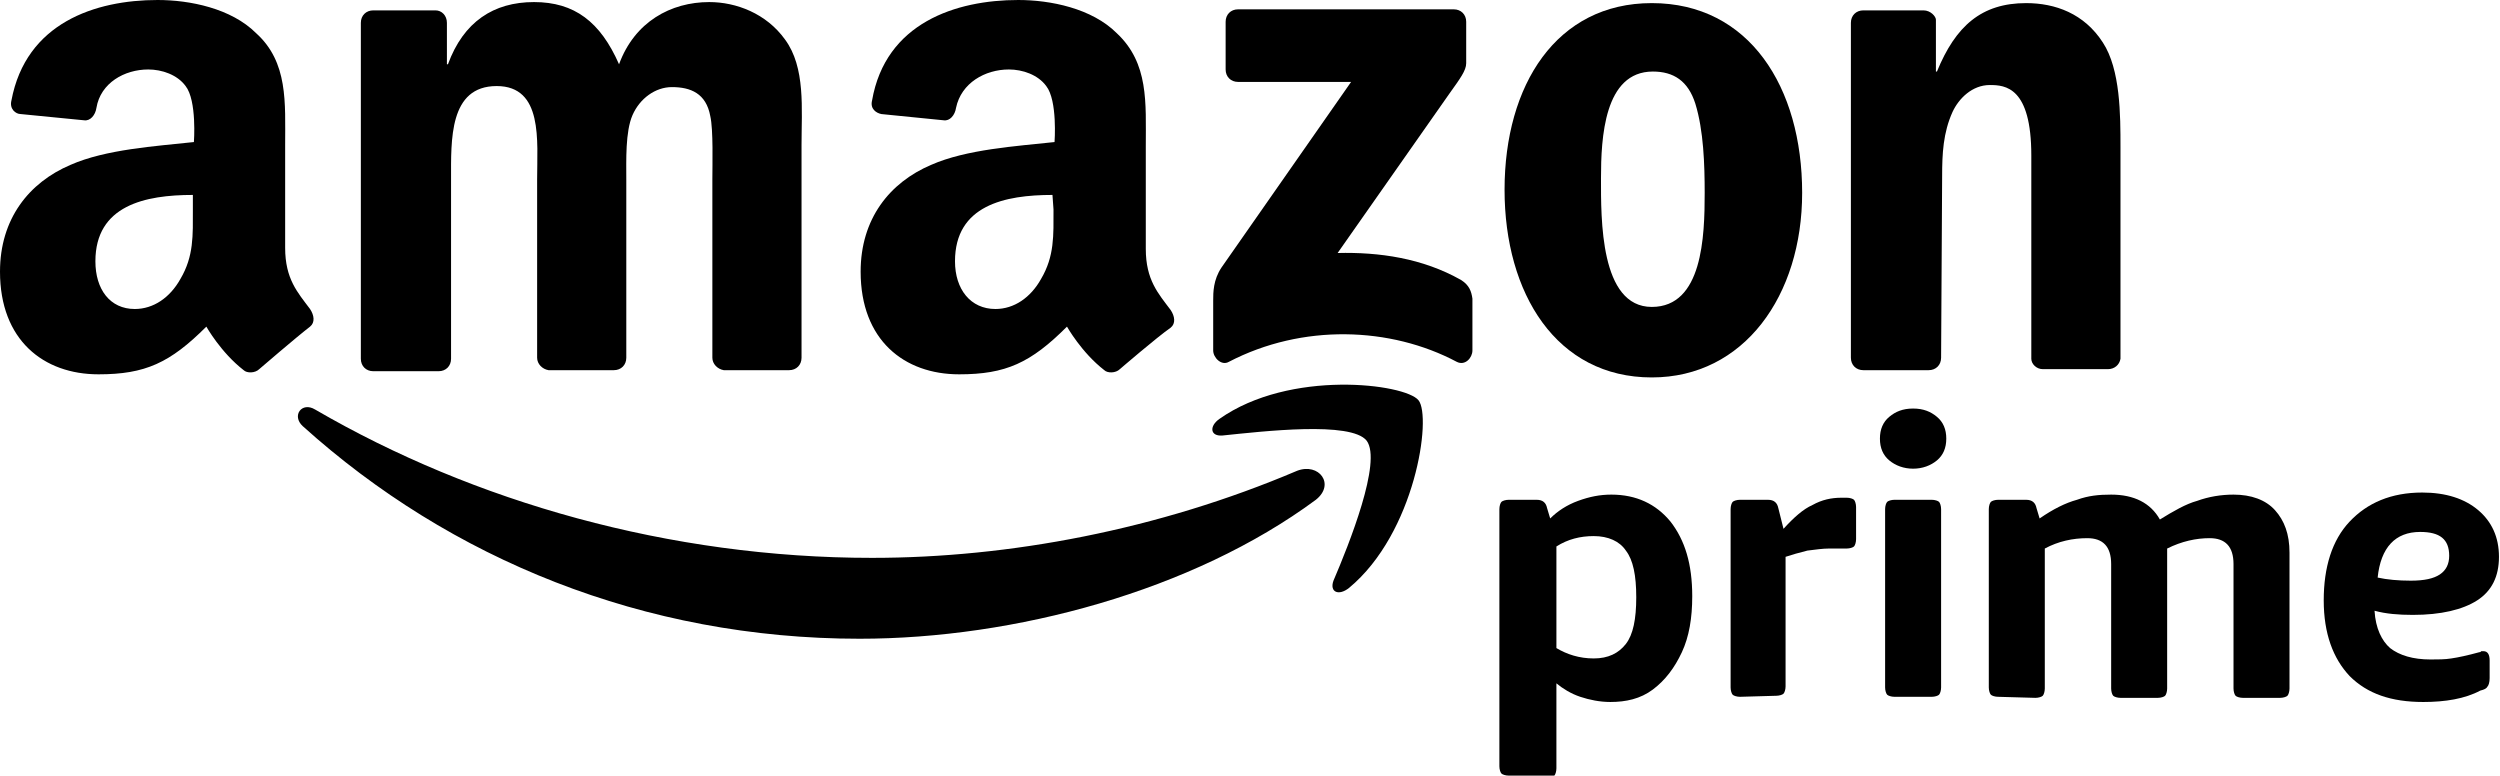 <?xml version="1.0" encoding="utf-8"?>
<!-- Generator: Adobe Illustrator 28.0.0, SVG Export Plug-In . SVG Version: 6.00 Build 0)  -->
<svg version="1.1" id="Capa_1" xmlns="http://www.w3.org/2000/svg" xmlns:xlink="http://www.w3.org/1999/xlink" x="0px" y="0px"
	 viewBox="0 0 241.1 74.8" style="enable-background:new 0 0 241.1 74.8;" xml:space="preserve">
<style type="text/css">
	.st0{fill-rule:evenodd;clip-rule:evenodd;}
</style>
<g>
	<g>
		<path class="st0" d="M126.9,48.2C115,57,97.8,61.6,82.9,61.6c-20.8,0-39.5-7.7-53.7-20.5c-1.1-1-0.1-2.4,1.2-1.6
			c15.3,8.9,34.2,14.3,53.7,14.3c13.2,0,27.6-2.7,41-8.4C127.2,44.6,128.8,46.7,126.9,48.2L126.9,48.2L126.9,48.2z"/>
		<path class="st0" d="M131.8,42.5c-1.5-1.9-10-0.9-13.9-0.5c-1.2,0.1-1.3-0.9-0.3-1.6c6.8-4.8,17.9-3.4,19.2-1.8
			c1.3,1.6-0.3,12.8-6.7,18.1c-1,0.8-1.9,0.4-1.5-0.7C130.1,52.5,133.3,44.5,131.8,42.5L131.8,42.5L131.8,42.5z"/>
		<path class="st0" d="M118.2,6.7V2.1c0-0.7,0.5-1.2,1.2-1.2l20.8,0c0.7,0,1.2,0.5,1.2,1.2v4c0,0.7-0.6,1.5-1.6,2.9L129,24.4
			c4-0.1,8.2,0.5,11.9,2.6c0.8,0.5,1,1.1,1.1,1.8v5c0,0.7-0.7,1.5-1.5,1.1c-6.4-3.4-14.9-3.7-22,0c-0.7,0.4-1.5-0.4-1.5-1.1V29
			c0-0.8,0-2,0.8-3.2l12.5-17.9h-10.9C118.7,7.9,118.2,7.4,118.2,6.7L118.2,6.7L118.2,6.7z"/>
		<path class="st0" d="M159.3,0.3c9.4,0,14.5,8.1,14.5,18.3c0,9.9-5.6,17.8-14.5,17.8c-9.2,0-14.2-8.1-14.2-18.1
			C145.1,8.2,150.1,0.3,159.3,0.3L159.3,0.3L159.3,0.3z M159.4,6.9c-4.7,0-5,6.4-5,10.3s-0.1,12.4,4.9,12.4c4.9,0,5.1-6.8,5.1-11
			c0-2.7-0.1-6-0.9-8.6C162.8,7.8,161.4,6.9,159.4,6.9L159.4,6.9L159.4,6.9z"/>
		<path class="st0" d="M101.6,20.2c0,2.5,0.1,4.5-1.2,6.7c-1,1.8-2.6,2.9-4.4,2.9c-2.4,0-3.9-1.9-3.9-4.6c0-5.4,4.8-6.4,9.4-6.4
			L101.6,20.2L101.6,20.2L101.6,20.2z M108,35.6c-0.4,0.4-1.2,0.4-1.5,0.1c-2.2-1.7-3.6-4.2-3.6-4.2c-3.5,3.5-5.9,4.6-10.4,4.6
			c-5.3,0-9.5-3.3-9.5-9.9c0-5.1,2.8-8.6,6.8-10.3c3.4-1.5,8.2-1.8,11.9-2.2c0,0,0.3-4-0.8-5.4c-0.8-1.1-2.3-1.6-3.6-1.6
			c-2.3,0-4.6,1.3-5.1,3.7c-0.1,0.7-0.6,1.3-1.2,1.2L85,11c-0.5-0.1-1.1-0.5-0.9-1.3C85.4,2.2,92.2,0,98.2,0c3.1,0,7.1,0.8,9.5,3.2
			c3.1,2.9,2.8,6.7,2.8,10.9v9.9c0,3,1.2,4.3,2.4,5.9c0.4,0.6,0.5,1.3,0,1.7C111.6,32.5,108,35.6,108,35.6L108,35.6L108,35.6z"/>
		<path class="st0" d="M18.6,20.2c0,2.5,0.1,4.5-1.2,6.7c-1,1.8-2.6,2.9-4.4,2.9c-2.4,0-3.8-1.9-3.8-4.6c0-5.4,4.8-6.4,9.4-6.4V20.2
			L18.6,20.2L18.6,20.2z M25,35.6c-0.4,0.4-1.2,0.4-1.5,0.1c-2.2-1.7-3.6-4.2-3.6-4.2c-3.5,3.5-5.9,4.6-10.4,4.6
			c-5.3,0-9.5-3.3-9.5-9.9c0-5.1,2.8-8.6,6.8-10.3c3.4-1.5,8.2-1.8,11.9-2.2c0,0,0.3-4-0.8-5.4c-0.8-1.1-2.3-1.6-3.6-1.6
			C12,6.7,9.7,8,9.3,10.4c-0.1,0.7-0.6,1.3-1.2,1.2L2,11C1.5,11,0.9,10.5,1.1,9.7C2.5,2.2,9.2,0,15.2,0c3.1,0,7.1,0.8,9.5,3.2
			C27.8,6,27.5,9.9,27.5,14v9.9c0,3,1.2,4.3,2.4,5.9c0.4,0.6,0.5,1.3,0,1.7C28.6,32.5,25,35.6,25,35.6L25,35.6L25,35.6z"/>
		<path class="st0" d="M43.5,17.3c0-3.8-0.2-9,4.4-9c4.5,0,3.9,5.3,3.9,9l0,17.2c0,0.6,0.5,1.1,1.1,1.2h6.3c0.7,0,1.2-0.5,1.2-1.2
			V17.3c0-1.8-0.1-4.6,0.6-6.2c0.7-1.6,2.2-2.7,3.8-2.7c1.8,0,3.3,0.6,3.7,2.8c0.3,1.3,0.2,4.7,0.2,6.1l0,17.2
			c0,0.6,0.5,1.1,1.1,1.2h6.3c0.7,0,1.2-0.5,1.2-1.2l0-20.5c0-3.5,0.4-7.5-1.6-10.2c-1.8-2.5-4.7-3.6-7.3-3.6c-3.7,0-7.2,1.9-8.7,6
			c-1.8-4.1-4.3-6-8.2-6c-3.9,0-6.8,1.9-8.3,6h-0.1V2.2C43.1,1.5,42.6,1,42,1H36c-0.7,0-1.2,0.5-1.2,1.2v32.4c0,0.7,0.5,1.2,1.2,1.2
			h6.3c0.7,0,1.2-0.5,1.2-1.2L43.5,17.3L43.5,17.3L43.5,17.3z"/>
		<path class="st0" d="M187.2,34.5c0,0.7-0.5,1.2-1.2,1.2h-6.3c-0.7,0-1.2-0.5-1.2-1.2V2.2c0-0.7,0.5-1.2,1.2-1.2h5.8
			c0.7,0,1.2,0.6,1.2,0.9v5h0.1c1.8-4.4,4.3-6.6,8.6-6.6c2.8,0,5.6,1,7.4,3.8c1.7,2.6,1.7,7,1.7,10.1v20.4c-0.1,0.6-0.6,1-1.2,1
			h-6.3c-0.6,0-1.1-0.5-1.1-1l0-19.6c0-6.6-2.5-6.8-4-6.8c-1.7,0-3,1.3-3.6,2.6c-0.9,2-1,4-1,6.2L187.2,34.5L187.2,34.5L187.2,34.5z
			"/>
	</g>
	<g>
		<path d="M153.7,63.5c1.4,0,2.4-0.5,3.1-1.4c0.7-0.9,1-2.4,1-4.5c0-2.1-0.3-3.6-1-4.5c-0.6-0.9-1.7-1.4-3.1-1.4
			c-1.3,0-2.5,0.3-3.6,1v9.8C151.1,63.1,152.3,63.5,153.7,63.5L153.7,63.5z M145.5,74.8c-0.3,0-0.6-0.1-0.7-0.2
			c-0.1-0.1-0.2-0.4-0.2-0.7V49.1c0-0.3,0.1-0.6,0.2-0.7c0.1-0.1,0.4-0.2,0.7-0.2h2.7c0.6,0,0.9,0.3,1,0.8l0.3,1
			c0.7-0.7,1.6-1.3,2.7-1.7c1.1-0.4,2.1-0.6,3.2-0.6c2.4,0,4.3,0.9,5.7,2.6c1.4,1.8,2.1,4.1,2.1,7.2c0,2.1-0.3,3.9-1,5.4
			c-0.7,1.5-1.6,2.7-2.8,3.6s-2.6,1.2-4.1,1.2c-1,0-2-0.2-2.9-0.5c-0.9-0.3-1.7-0.8-2.3-1.3v8.2c0,0.3-0.1,0.6-0.2,0.7
			c-0.1,0.1-0.4,0.2-0.7,0.2L145.5,74.8L145.5,74.8z"/>
		<path d="M167.8,67.2c-0.3,0-0.6-0.1-0.7-0.2s-0.2-0.4-0.2-0.7V49.1c0-0.3,0.1-0.6,0.2-0.7c0.1-0.1,0.4-0.2,0.7-0.2h2.7
			c0.6,0,0.9,0.3,1,0.8l0.5,2c1-1.1,1.9-1.9,2.8-2.3c0.9-0.5,1.8-0.7,2.8-0.7h0.5c0.3,0,0.6,0.1,0.7,0.2c0.1,0.1,0.2,0.4,0.2,0.7V52
			c0,0.3-0.1,0.6-0.2,0.7c-0.1,0.1-0.4,0.2-0.7,0.2c-0.2,0-0.4,0-0.7,0c-0.3,0-0.6,0-1,0c-0.6,0-1.3,0.1-2.1,0.2
			c-0.8,0.2-1.5,0.4-2.1,0.6v12.5c0,0.3-0.1,0.6-0.2,0.7s-0.4,0.2-0.7,0.2L167.8,67.2L167.8,67.2z"/>
		<path d="M182.7,67.2c-0.3,0-0.6-0.1-0.7-0.2c-0.1-0.1-0.2-0.4-0.2-0.7V49.1c0-0.3,0.1-0.6,0.2-0.7c0.1-0.1,0.4-0.2,0.7-0.2h3.6
			c0.3,0,0.6,0.1,0.7,0.2c0.1,0.1,0.2,0.4,0.2,0.7v17.2c0,0.3-0.1,0.6-0.2,0.7s-0.4,0.2-0.7,0.2H182.7L182.7,67.2z M184.5,45.2
			c-0.9,0-1.7-0.3-2.3-0.8c-0.6-0.5-0.9-1.2-0.9-2.1c0-0.9,0.3-1.6,0.9-2.1c0.6-0.5,1.3-0.8,2.3-0.8s1.7,0.3,2.3,0.8
			c0.6,0.5,0.9,1.2,0.9,2.1s-0.3,1.6-0.9,2.1C186.2,44.9,185.4,45.2,184.5,45.2L184.5,45.2z"/>
		<path d="M192.7,67.2c-0.3,0-0.6-0.1-0.7-0.2c-0.1-0.1-0.2-0.4-0.2-0.7V49.1c0-0.3,0.1-0.6,0.2-0.7c0.1-0.1,0.4-0.2,0.7-0.2h2.7
			c0.6,0,0.9,0.3,1,0.8l0.3,1c1.3-0.9,2.5-1.5,3.6-1.8c1.1-0.4,2.1-0.5,3.3-0.5c2.2,0,3.8,0.8,4.7,2.4c1.3-0.8,2.5-1.5,3.6-1.8
			c1.1-0.4,2.3-0.6,3.5-0.6c1.7,0,3.1,0.5,4,1.5s1.4,2.3,1.4,4.1v13.1c0,0.3-0.1,0.6-0.2,0.7s-0.4,0.2-0.7,0.2h-3.6
			c-0.3,0-0.6-0.1-0.7-0.2s-0.2-0.4-0.2-0.7v-12c0-1.7-0.8-2.5-2.3-2.5c-1.3,0-2.7,0.3-4.1,1v13.5c0,0.3-0.1,0.6-0.2,0.7
			s-0.4,0.2-0.7,0.2h-3.6c-0.3,0-0.6-0.1-0.7-0.2c-0.1-0.1-0.2-0.4-0.2-0.7v-12c0-1.7-0.8-2.5-2.3-2.5c-1.4,0-2.8,0.3-4.1,1v13.5
			c0,0.3-0.1,0.6-0.2,0.7s-0.4,0.2-0.7,0.2L192.7,67.2L192.7,67.2z"/>
		<path d="M232.5,56c1.3,0,2.2-0.2,2.8-0.6c0.6-0.4,0.9-1,0.9-1.8c0-1.6-0.9-2.3-2.8-2.3c-2.4,0-3.8,1.5-4.1,4.4
			C230.2,55.9,231.3,56,232.5,56L232.5,56z M233.7,67.7c-3.1,0-5.4-0.8-7.1-2.5c-1.6-1.7-2.5-4.1-2.5-7.3c0-3.2,0.8-5.8,2.5-7.6
			c1.7-1.8,4-2.8,7-2.8c2.3,0,4.1,0.6,5.4,1.7c1.3,1.1,2,2.6,2,4.5s-0.7,3.3-2.1,4.2s-3.5,1.4-6.2,1.4c-1.4,0-2.6-0.1-3.7-0.4
			c0.1,1.7,0.7,2.9,1.5,3.6c0.9,0.7,2.2,1.1,3.9,1.1c0.7,0,1.4,0,2-0.1c0.7-0.1,1.6-0.3,2.7-0.6c0.1,0,0.1,0,0.2-0.1
			c0.1,0,0.1,0,0.2,0c0.4,0,0.6,0.3,0.6,0.9v1.7c0,0.4-0.1,0.7-0.2,0.8c-0.1,0.2-0.3,0.3-0.7,0.4C237.7,67.4,235.8,67.7,233.7,67.7
			L233.7,67.7z"/>
	</g>
</g>
</svg>
